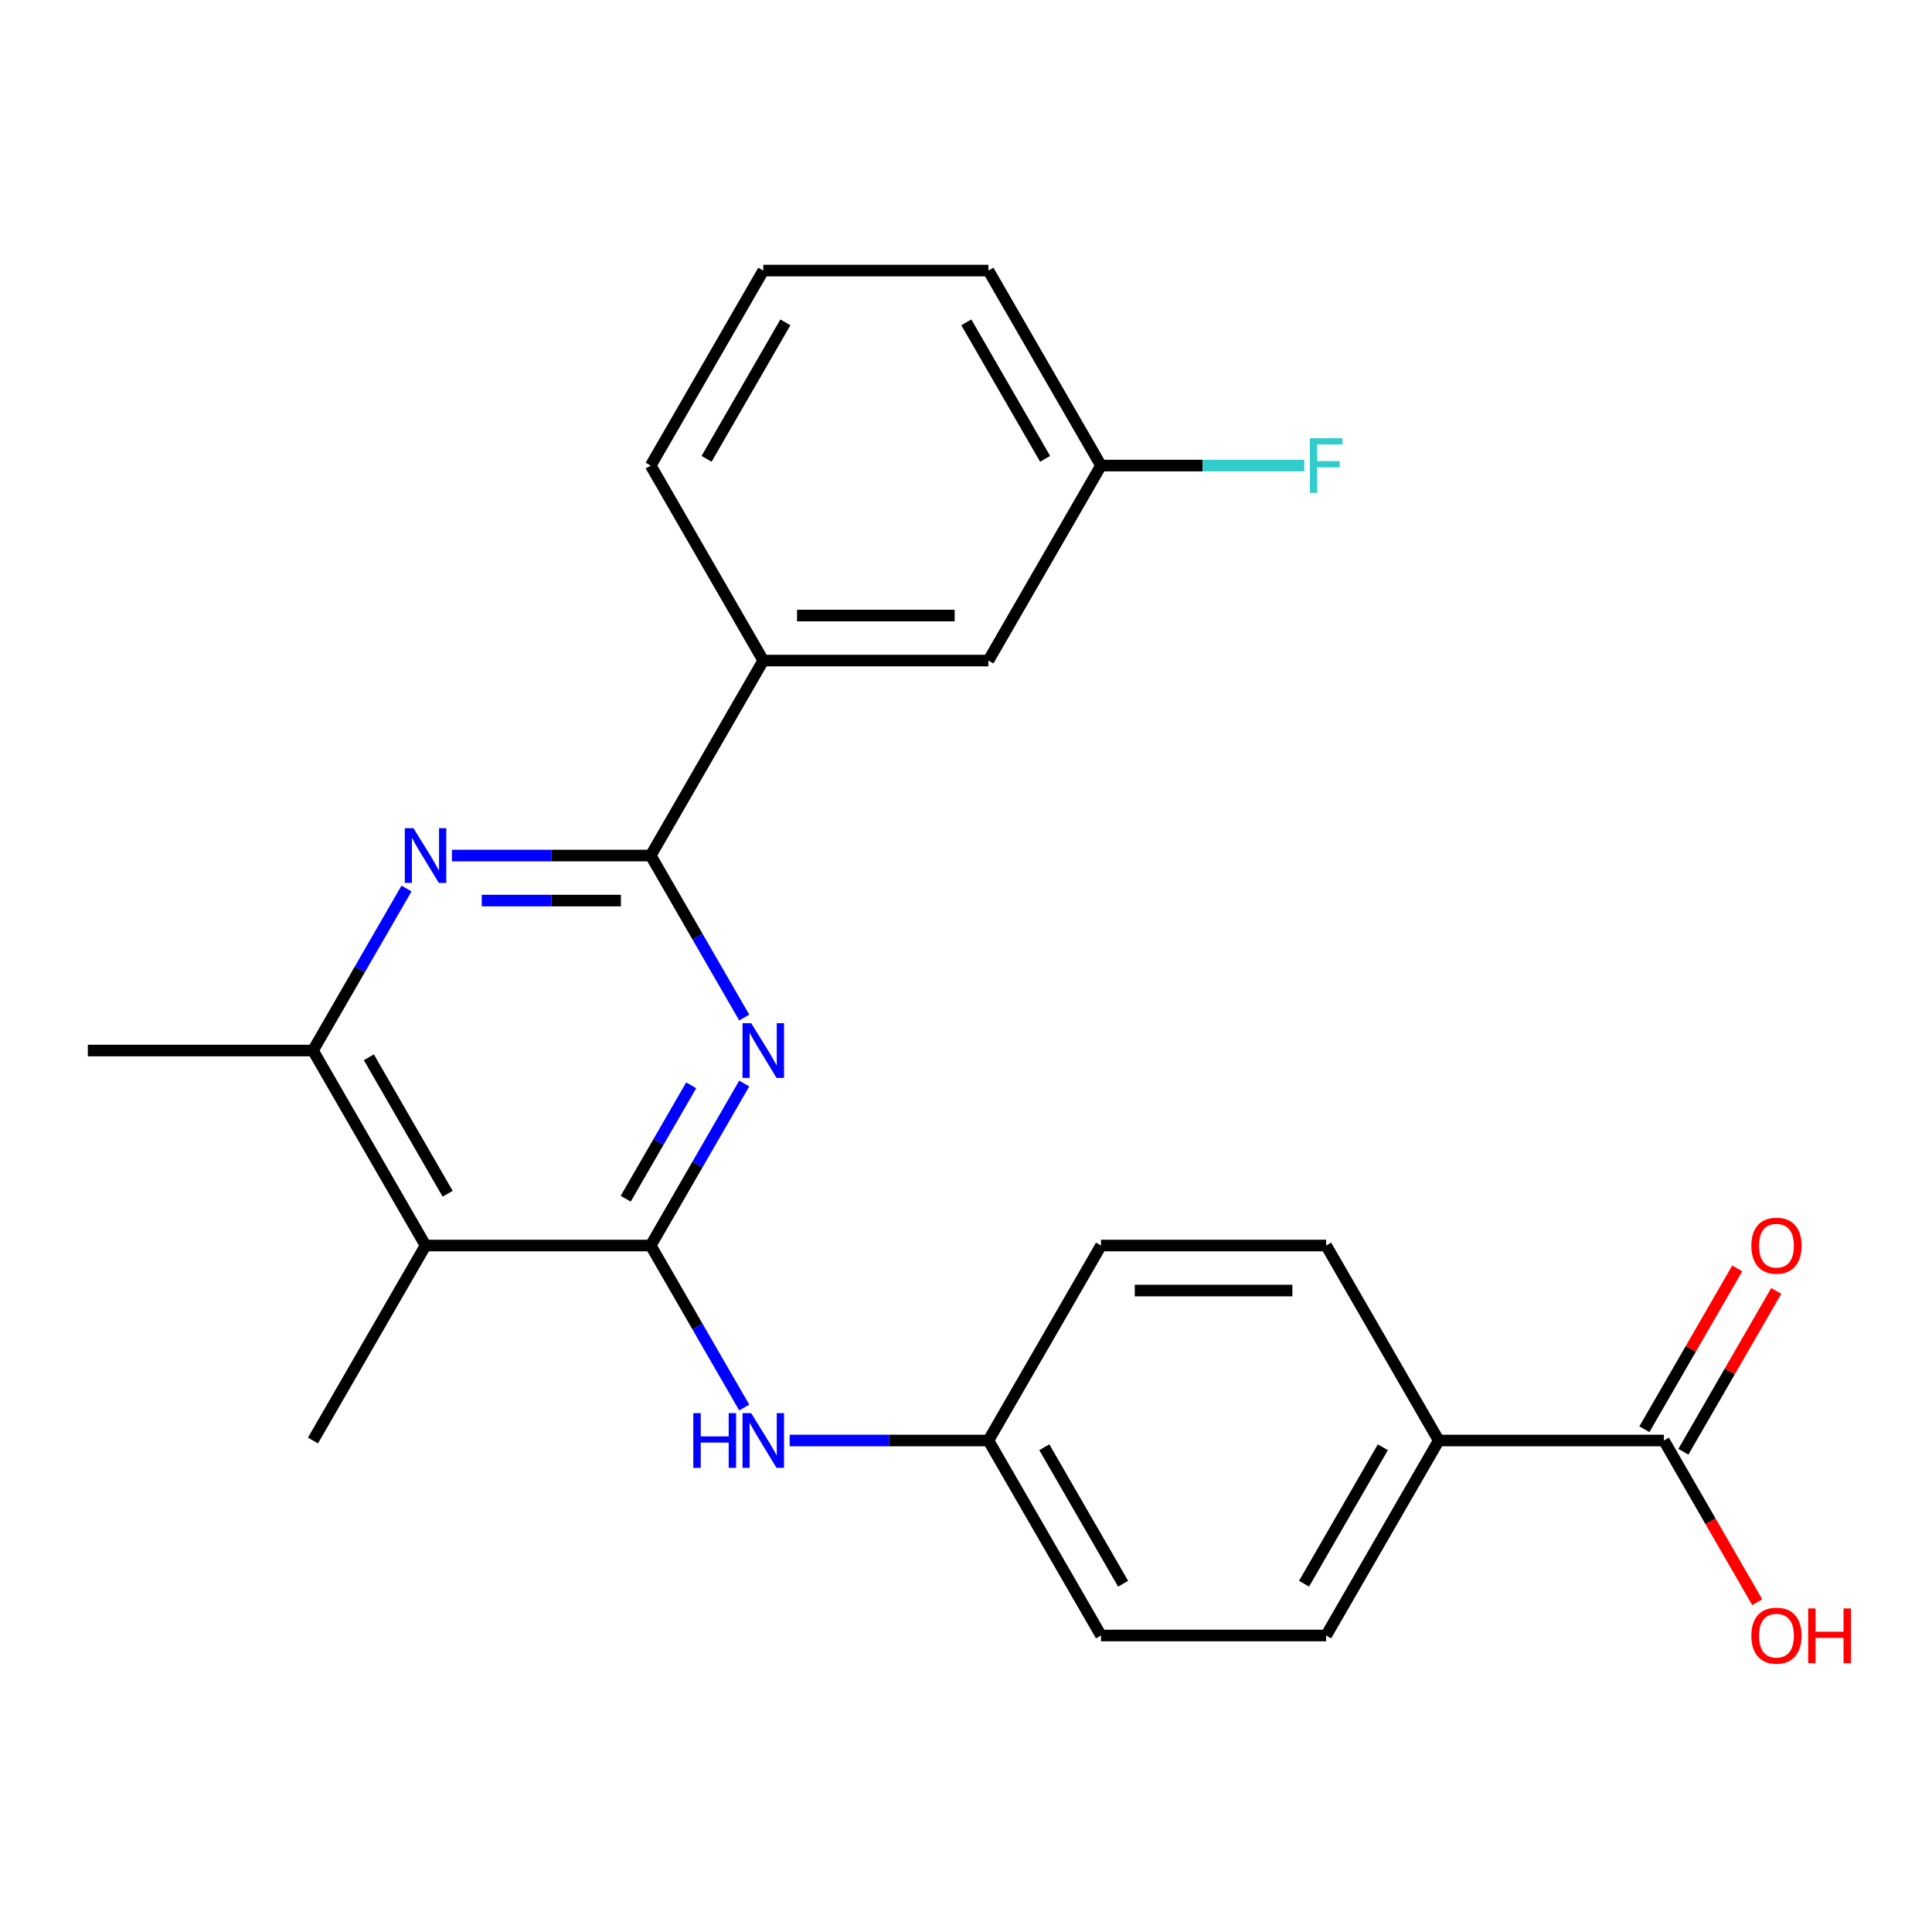 <?xml version='1.0' encoding='iso-8859-1'?>
<svg version='1.1' baseProfile='full'
              xmlns='http://www.w3.org/2000/svg'
                      xmlns:rdkit='http://www.rdkit.org/xml'
                      xmlns:xlink='http://www.w3.org/1999/xlink'
                  xml:space='preserve'
width='1000px' height='1000px' viewBox='0 0 1000 1000'>
<!-- END OF HEADER -->
<rect style='opacity:1.0;fill:#FFFFFF;stroke:none' width='1000' height='1000' x='0' y='0'> </rect>
<path class='bond-0' d='M 336.801,644.679 L 361.007,602.753' style='fill:none;fill-rule:evenodd;stroke:#000000;stroke-width:6px;stroke-linecap:butt;stroke-linejoin:miter;stroke-opacity:1' />
<path class='bond-0' d='M 361.007,602.753 L 385.212,560.827' style='fill:none;fill-rule:evenodd;stroke:#0000FF;stroke-width:6px;stroke-linecap:butt;stroke-linejoin:miter;stroke-opacity:1' />
<path class='bond-0' d='M 323.877,620.448 L 340.822,591.099' style='fill:none;fill-rule:evenodd;stroke:#000000;stroke-width:6px;stroke-linecap:butt;stroke-linejoin:miter;stroke-opacity:1' />
<path class='bond-0' d='M 340.822,591.099 L 357.766,561.751' style='fill:none;fill-rule:evenodd;stroke:#0000FF;stroke-width:6px;stroke-linecap:butt;stroke-linejoin:miter;stroke-opacity:1' />
<path class='bond-3' d='M 336.801,644.679 L 220.262,644.679' style='fill:none;fill-rule:evenodd;stroke:#000000;stroke-width:6px;stroke-linecap:butt;stroke-linejoin:miter;stroke-opacity:1' />
<path class='bond-5' d='M 336.801,644.679 L 361.007,686.605' style='fill:none;fill-rule:evenodd;stroke:#000000;stroke-width:6px;stroke-linecap:butt;stroke-linejoin:miter;stroke-opacity:1' />
<path class='bond-5' d='M 361.007,686.605 L 385.212,728.531' style='fill:none;fill-rule:evenodd;stroke:#0000FF;stroke-width:6px;stroke-linecap:butt;stroke-linejoin:miter;stroke-opacity:1' />
<path class='bond-1' d='M 385.212,526.68 L 361.007,484.755' style='fill:none;fill-rule:evenodd;stroke:#0000FF;stroke-width:6px;stroke-linecap:butt;stroke-linejoin:miter;stroke-opacity:1' />
<path class='bond-1' d='M 361.007,484.755 L 336.801,442.829' style='fill:none;fill-rule:evenodd;stroke:#000000;stroke-width:6px;stroke-linecap:butt;stroke-linejoin:miter;stroke-opacity:1' />
<path class='bond-7' d='M 336.801,442.829 L 395.07,341.903' style='fill:none;fill-rule:evenodd;stroke:#000000;stroke-width:6px;stroke-linecap:butt;stroke-linejoin:miter;stroke-opacity:1' />
<path class='bond-24' d='M 336.801,442.829 L 285.358,442.829' style='fill:none;fill-rule:evenodd;stroke:#000000;stroke-width:6px;stroke-linecap:butt;stroke-linejoin:miter;stroke-opacity:1' />
<path class='bond-24' d='M 285.358,442.829 L 233.916,442.829' style='fill:none;fill-rule:evenodd;stroke:#0000FF;stroke-width:6px;stroke-linecap:butt;stroke-linejoin:miter;stroke-opacity:1' />
<path class='bond-24' d='M 321.368,466.136 L 285.358,466.136' style='fill:none;fill-rule:evenodd;stroke:#000000;stroke-width:6px;stroke-linecap:butt;stroke-linejoin:miter;stroke-opacity:1' />
<path class='bond-24' d='M 285.358,466.136 L 249.348,466.136' style='fill:none;fill-rule:evenodd;stroke:#0000FF;stroke-width:6px;stroke-linecap:butt;stroke-linejoin:miter;stroke-opacity:1' />
<path class='bond-2' d='M 210.405,459.902 L 186.199,501.828' style='fill:none;fill-rule:evenodd;stroke:#0000FF;stroke-width:6px;stroke-linecap:butt;stroke-linejoin:miter;stroke-opacity:1' />
<path class='bond-2' d='M 186.199,501.828 L 161.993,543.754' style='fill:none;fill-rule:evenodd;stroke:#000000;stroke-width:6px;stroke-linecap:butt;stroke-linejoin:miter;stroke-opacity:1' />
<path class='bond-4' d='M 220.262,644.679 L 161.993,543.754' style='fill:none;fill-rule:evenodd;stroke:#000000;stroke-width:6px;stroke-linecap:butt;stroke-linejoin:miter;stroke-opacity:1' />
<path class='bond-4' d='M 231.707,617.887 L 190.918,547.239' style='fill:none;fill-rule:evenodd;stroke:#000000;stroke-width:6px;stroke-linecap:butt;stroke-linejoin:miter;stroke-opacity:1' />
<path class='bond-19' d='M 220.262,644.679 L 161.993,745.604' style='fill:none;fill-rule:evenodd;stroke:#000000;stroke-width:6px;stroke-linecap:butt;stroke-linejoin:miter;stroke-opacity:1' />
<path class='bond-20' d='M 161.993,543.754 L 45.455,543.754' style='fill:none;fill-rule:evenodd;stroke:#000000;stroke-width:6px;stroke-linecap:butt;stroke-linejoin:miter;stroke-opacity:1' />
<path class='bond-11' d='M 408.723,745.604 L 460.166,745.604' style='fill:none;fill-rule:evenodd;stroke:#0000FF;stroke-width:6px;stroke-linecap:butt;stroke-linejoin:miter;stroke-opacity:1' />
<path class='bond-11' d='M 460.166,745.604 L 511.608,745.604' style='fill:none;fill-rule:evenodd;stroke:#000000;stroke-width:6px;stroke-linecap:butt;stroke-linejoin:miter;stroke-opacity:1' />
<path class='bond-6' d='M 861.224,745.604 L 744.685,745.604' style='fill:none;fill-rule:evenodd;stroke:#000000;stroke-width:6px;stroke-linecap:butt;stroke-linejoin:miter;stroke-opacity:1' />
<path class='bond-10' d='M 871.316,751.431 L 895.349,709.805' style='fill:none;fill-rule:evenodd;stroke:#000000;stroke-width:6px;stroke-linecap:butt;stroke-linejoin:miter;stroke-opacity:1' />
<path class='bond-10' d='M 895.349,709.805 L 919.382,668.18' style='fill:none;fill-rule:evenodd;stroke:#FF0000;stroke-width:6px;stroke-linecap:butt;stroke-linejoin:miter;stroke-opacity:1' />
<path class='bond-10' d='M 851.131,739.777 L 875.164,698.152' style='fill:none;fill-rule:evenodd;stroke:#000000;stroke-width:6px;stroke-linecap:butt;stroke-linejoin:miter;stroke-opacity:1' />
<path class='bond-10' d='M 875.164,698.152 L 899.197,656.526' style='fill:none;fill-rule:evenodd;stroke:#FF0000;stroke-width:6px;stroke-linecap:butt;stroke-linejoin:miter;stroke-opacity:1' />
<path class='bond-15' d='M 861.224,745.604 L 885.383,787.45' style='fill:none;fill-rule:evenodd;stroke:#000000;stroke-width:6px;stroke-linecap:butt;stroke-linejoin:miter;stroke-opacity:1' />
<path class='bond-15' d='M 885.383,787.45 L 909.543,829.296' style='fill:none;fill-rule:evenodd;stroke:#FF0000;stroke-width:6px;stroke-linecap:butt;stroke-linejoin:miter;stroke-opacity:1' />
<path class='bond-9' d='M 395.07,341.903 L 511.608,341.903' style='fill:none;fill-rule:evenodd;stroke:#000000;stroke-width:6px;stroke-linecap:butt;stroke-linejoin:miter;stroke-opacity:1' />
<path class='bond-9' d='M 412.551,318.596 L 494.128,318.596' style='fill:none;fill-rule:evenodd;stroke:#000000;stroke-width:6px;stroke-linecap:butt;stroke-linejoin:miter;stroke-opacity:1' />
<path class='bond-21' d='M 395.07,341.903 L 336.801,240.978' style='fill:none;fill-rule:evenodd;stroke:#000000;stroke-width:6px;stroke-linecap:butt;stroke-linejoin:miter;stroke-opacity:1' />
<path class='bond-8' d='M 744.685,745.604 L 686.416,846.53' style='fill:none;fill-rule:evenodd;stroke:#000000;stroke-width:6px;stroke-linecap:butt;stroke-linejoin:miter;stroke-opacity:1' />
<path class='bond-8' d='M 715.76,749.089 L 674.971,819.737' style='fill:none;fill-rule:evenodd;stroke:#000000;stroke-width:6px;stroke-linecap:butt;stroke-linejoin:miter;stroke-opacity:1' />
<path class='bond-25' d='M 744.685,745.604 L 686.416,644.679' style='fill:none;fill-rule:evenodd;stroke:#000000;stroke-width:6px;stroke-linecap:butt;stroke-linejoin:miter;stroke-opacity:1' />
<path class='bond-14' d='M 511.608,341.903 L 569.878,240.978' style='fill:none;fill-rule:evenodd;stroke:#000000;stroke-width:6px;stroke-linecap:butt;stroke-linejoin:miter;stroke-opacity:1' />
<path class='bond-16' d='M 511.608,745.604 L 569.878,644.679' style='fill:none;fill-rule:evenodd;stroke:#000000;stroke-width:6px;stroke-linecap:butt;stroke-linejoin:miter;stroke-opacity:1' />
<path class='bond-17' d='M 511.608,745.604 L 569.878,846.53' style='fill:none;fill-rule:evenodd;stroke:#000000;stroke-width:6px;stroke-linecap:butt;stroke-linejoin:miter;stroke-opacity:1' />
<path class='bond-17' d='M 540.534,749.089 L 581.322,819.737' style='fill:none;fill-rule:evenodd;stroke:#000000;stroke-width:6px;stroke-linecap:butt;stroke-linejoin:miter;stroke-opacity:1' />
<path class='bond-12' d='M 686.416,644.679 L 569.878,644.679' style='fill:none;fill-rule:evenodd;stroke:#000000;stroke-width:6px;stroke-linecap:butt;stroke-linejoin:miter;stroke-opacity:1' />
<path class='bond-12' d='M 668.935,667.987 L 587.358,667.987' style='fill:none;fill-rule:evenodd;stroke:#000000;stroke-width:6px;stroke-linecap:butt;stroke-linejoin:miter;stroke-opacity:1' />
<path class='bond-13' d='M 686.416,846.53 L 569.878,846.53' style='fill:none;fill-rule:evenodd;stroke:#000000;stroke-width:6px;stroke-linecap:butt;stroke-linejoin:miter;stroke-opacity:1' />
<path class='bond-18' d='M 569.878,240.978 L 622.48,240.978' style='fill:none;fill-rule:evenodd;stroke:#000000;stroke-width:6px;stroke-linecap:butt;stroke-linejoin:miter;stroke-opacity:1' />
<path class='bond-18' d='M 622.48,240.978 L 675.083,240.978' style='fill:none;fill-rule:evenodd;stroke:#33CCCC;stroke-width:6px;stroke-linecap:butt;stroke-linejoin:miter;stroke-opacity:1' />
<path class='bond-26' d='M 569.878,240.978 L 511.608,140.053' style='fill:none;fill-rule:evenodd;stroke:#000000;stroke-width:6px;stroke-linecap:butt;stroke-linejoin:miter;stroke-opacity:1' />
<path class='bond-26' d='M 540.952,237.493 L 500.164,166.846' style='fill:none;fill-rule:evenodd;stroke:#000000;stroke-width:6px;stroke-linecap:butt;stroke-linejoin:miter;stroke-opacity:1' />
<path class='bond-22' d='M 336.801,240.978 L 395.07,140.053' style='fill:none;fill-rule:evenodd;stroke:#000000;stroke-width:6px;stroke-linecap:butt;stroke-linejoin:miter;stroke-opacity:1' />
<path class='bond-22' d='M 365.726,237.493 L 406.515,166.846' style='fill:none;fill-rule:evenodd;stroke:#000000;stroke-width:6px;stroke-linecap:butt;stroke-linejoin:miter;stroke-opacity:1' />
<path class='bond-23' d='M 395.07,140.053 L 511.608,140.053' style='fill:none;fill-rule:evenodd;stroke:#000000;stroke-width:6px;stroke-linecap:butt;stroke-linejoin:miter;stroke-opacity:1' />
<path  class='atom-1' d='M 388.81 529.594
L 398.09 544.594
Q 399.01 546.074, 400.49 548.754
Q 401.97 551.434, 402.05 551.594
L 402.05 529.594
L 405.81 529.594
L 405.81 557.914
L 401.93 557.914
L 391.97 541.514
Q 390.81 539.594, 389.57 537.394
Q 388.37 535.194, 388.01 534.514
L 388.01 557.914
L 384.33 557.914
L 384.33 529.594
L 388.81 529.594
' fill='#0000FF'/>
<path  class='atom-3' d='M 214.002 428.669
L 223.282 443.669
Q 224.202 445.149, 225.682 447.829
Q 227.162 450.509, 227.242 450.669
L 227.242 428.669
L 231.002 428.669
L 231.002 456.989
L 227.122 456.989
L 217.162 440.589
Q 216.002 438.669, 214.762 436.469
Q 213.562 434.269, 213.202 433.589
L 213.202 456.989
L 209.522 456.989
L 209.522 428.669
L 214.002 428.669
' fill='#0000FF'/>
<path  class='atom-6' d='M 358.85 731.444
L 362.69 731.444
L 362.69 743.484
L 377.17 743.484
L 377.17 731.444
L 381.01 731.444
L 381.01 759.764
L 377.17 759.764
L 377.17 746.684
L 362.69 746.684
L 362.69 759.764
L 358.85 759.764
L 358.85 731.444
' fill='#0000FF'/>
<path  class='atom-6' d='M 388.81 731.444
L 398.09 746.444
Q 399.01 747.924, 400.49 750.604
Q 401.97 753.284, 402.05 753.444
L 402.05 731.444
L 405.81 731.444
L 405.81 759.764
L 401.93 759.764
L 391.97 743.364
Q 390.81 741.444, 389.57 739.244
Q 388.37 737.044, 388.01 736.364
L 388.01 759.764
L 384.33 759.764
L 384.33 731.444
L 388.81 731.444
' fill='#0000FF'/>
<path  class='atom-11' d='M 906.493 644.759
Q 906.493 637.959, 909.853 634.159
Q 913.213 630.359, 919.493 630.359
Q 925.773 630.359, 929.133 634.159
Q 932.493 637.959, 932.493 644.759
Q 932.493 651.639, 929.093 655.559
Q 925.693 659.439, 919.493 659.439
Q 913.253 659.439, 909.853 655.559
Q 906.493 651.679, 906.493 644.759
M 919.493 656.239
Q 923.813 656.239, 926.133 653.359
Q 928.493 650.439, 928.493 644.759
Q 928.493 639.199, 926.133 636.399
Q 923.813 633.559, 919.493 633.559
Q 915.173 633.559, 912.813 636.359
Q 910.493 639.159, 910.493 644.759
Q 910.493 650.479, 912.813 653.359
Q 915.173 656.239, 919.493 656.239
' fill='#FF0000'/>
<path  class='atom-16' d='M 906.493 846.61
Q 906.493 839.81, 909.853 836.01
Q 913.213 832.21, 919.493 832.21
Q 925.773 832.21, 929.133 836.01
Q 932.493 839.81, 932.493 846.61
Q 932.493 853.49, 929.093 857.41
Q 925.693 861.29, 919.493 861.29
Q 913.253 861.29, 909.853 857.41
Q 906.493 853.53, 906.493 846.61
M 919.493 858.09
Q 923.813 858.09, 926.133 855.21
Q 928.493 852.29, 928.493 846.61
Q 928.493 841.05, 926.133 838.25
Q 923.813 835.41, 919.493 835.41
Q 915.173 835.41, 912.813 838.21
Q 910.493 841.01, 910.493 846.61
Q 910.493 852.33, 912.813 855.21
Q 915.173 858.09, 919.493 858.09
' fill='#FF0000'/>
<path  class='atom-16' d='M 935.893 832.53
L 939.733 832.53
L 939.733 844.57
L 954.213 844.57
L 954.213 832.53
L 958.053 832.53
L 958.053 860.85
L 954.213 860.85
L 954.213 847.77
L 939.733 847.77
L 939.733 860.85
L 935.893 860.85
L 935.893 832.53
' fill='#FF0000'/>
<path  class='atom-19' d='M 677.996 226.818
L 694.836 226.818
L 694.836 230.058
L 681.796 230.058
L 681.796 238.658
L 693.396 238.658
L 693.396 241.938
L 681.796 241.938
L 681.796 255.138
L 677.996 255.138
L 677.996 226.818
' fill='#33CCCC'/>
</svg>
